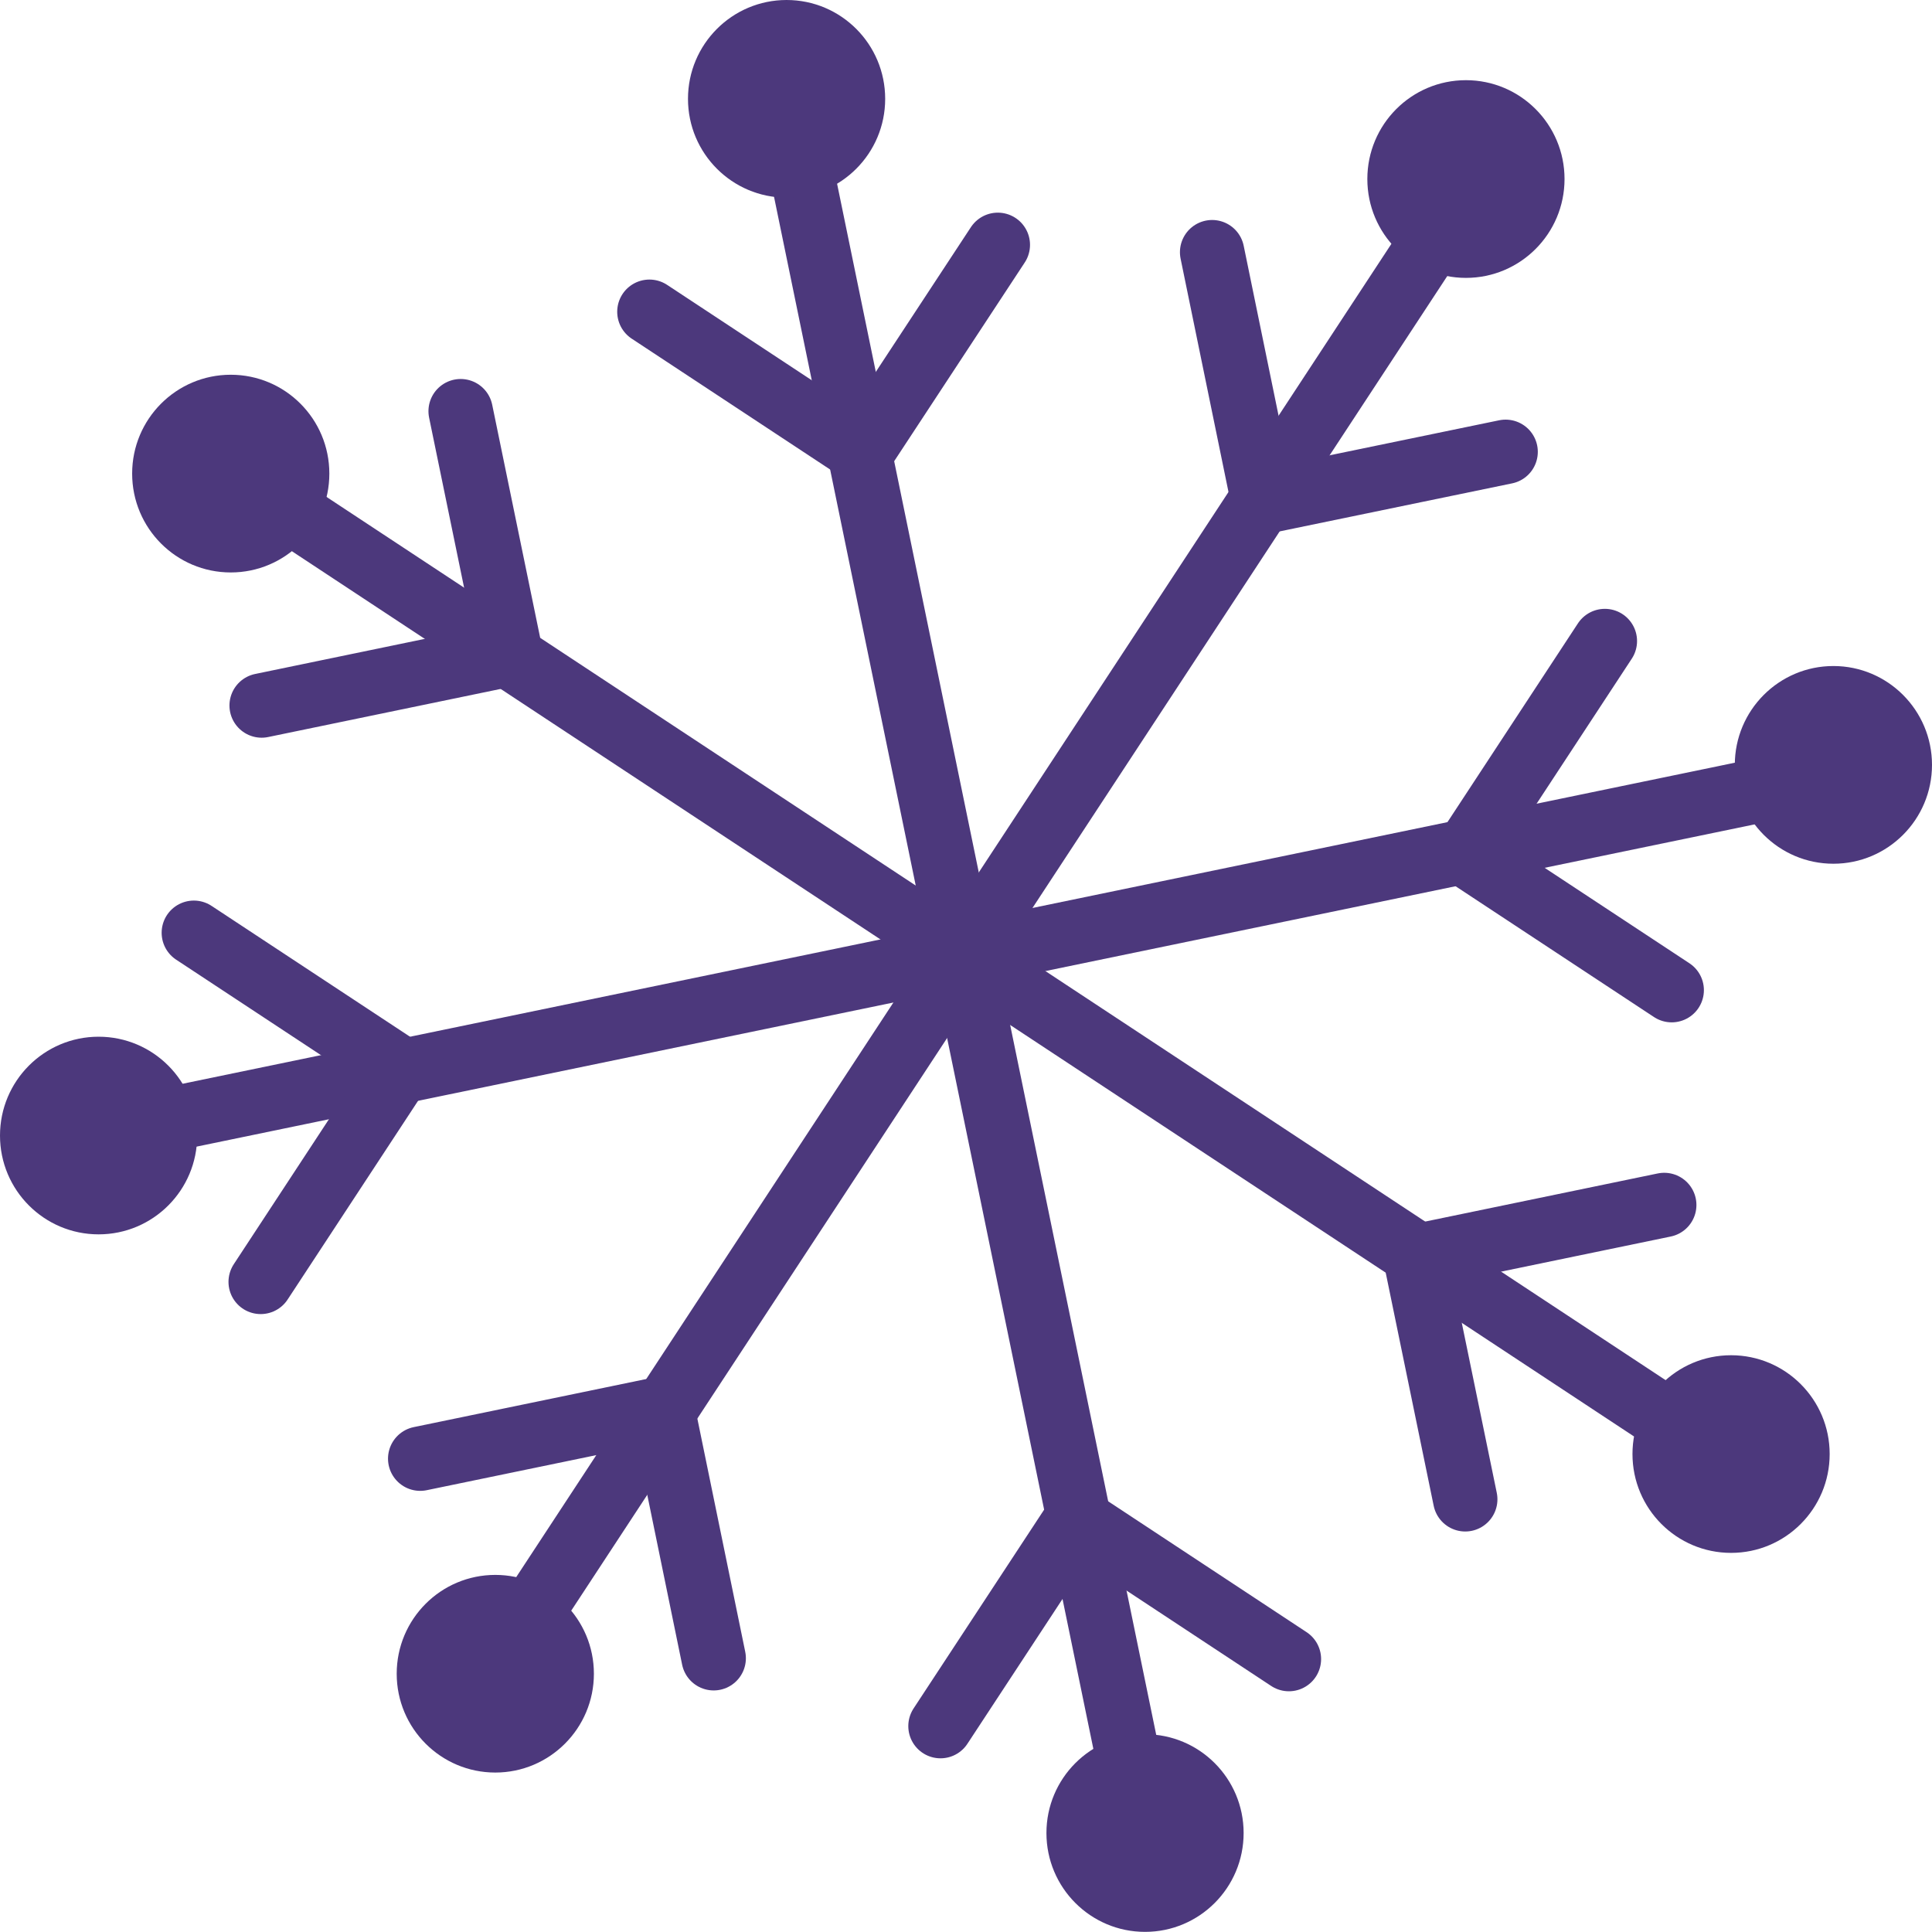 <svg width="30" height="30" viewBox="0 0 30 30" fill="none" xmlns="http://www.w3.org/2000/svg">
<g id="Winter_Favicon">
<path id="Vector" d="M12.303 1.955L17.602 27.71" stroke="#4C387C" stroke-miterlimit="10" stroke-linecap="round"/>
<path id="Vector_2" d="M10.084 4.841L13.382 7.016L15.494 3.802" stroke="#4C387C" stroke-miterlimit="10" stroke-linecap="round"/>
<path id="Vector_3" d="M20.014 25.762L16.716 23.587L14.604 26.803" stroke="#4C387C" stroke-miterlimit="10" stroke-linecap="round"/>
<path id="Vector_4" d="M22.425 3.449L8.005 25.417" stroke="#4C387C" stroke-miterlimit="10" stroke-linecap="round"/>
<path id="Vector_5" d="M18.822 3.916L19.618 7.793L23.379 7.016" stroke="#4C387C" stroke-miterlimit="10" stroke-linecap="round"/>
<path id="Vector_6" d="M11.082 25.749L10.286 21.872L6.525 22.65" stroke="#4C387C" stroke-miterlimit="10" stroke-linecap="round"/>
<path id="Vector_7" d="M26.308 22.323L4.394 7.869" stroke="#4C387C" stroke-miterlimit="10" stroke-linecap="round"/>
<path id="Vector_8" d="M25.842 18.711L21.976 19.511L22.752 23.281" stroke="#4C387C" stroke-miterlimit="10" stroke-linecap="round"/>
<path id="Vector_9" d="M4.063 10.955L7.929 10.155L7.153 6.385" stroke="#4C387C" stroke-miterlimit="10" stroke-linecap="round"/>
<path id="Vector_10" d="M27.798 12.176L2.106 17.49" stroke="#4C387C" stroke-miterlimit="10" stroke-linecap="round"/>
<path id="Vector_11" d="M24.92 9.954L22.75 13.26L25.958 15.375" stroke="#4C387C" stroke-miterlimit="10" stroke-linecap="round"/>
<path id="Vector_12" d="M4.048 19.905L6.218 16.599L3.01 14.484" stroke="#4C387C" stroke-miterlimit="10" stroke-linecap="round"/>
<path id="Vector_13" d="M12.214 3.069C13.06 3.069 13.745 2.382 13.745 1.535C13.745 0.687 13.06 0 12.214 0C11.369 0 10.683 0.687 10.683 1.535C10.683 2.382 11.369 3.069 12.214 3.069Z" fill="#4C387C"/>
<path id="Vector_14" d="M22.763 4.315C23.608 4.315 24.294 3.628 24.294 2.78C24.294 1.932 23.608 1.245 22.763 1.245C21.917 1.245 21.232 1.932 21.232 2.78C21.232 3.628 21.917 4.315 22.763 4.315Z" fill="#4C387C"/>
<path id="Vector_15" d="M28.469 13.412C29.314 13.412 30 12.725 30 11.877C30 11.03 29.314 10.342 28.469 10.342C27.623 10.342 26.938 11.03 26.938 11.877C26.938 12.725 27.623 13.412 28.469 13.412Z" fill="#4C387C"/>
<path id="Vector_16" d="M26.88 24.113C27.725 24.113 28.411 23.426 28.411 22.578C28.411 21.731 27.725 21.044 26.88 21.044C26.034 21.044 25.349 21.731 25.349 22.578C25.349 23.426 26.034 24.113 26.88 24.113Z" fill="#4C387C"/>
<path id="Vector_17" d="M17.78 29.998C18.626 29.998 19.311 29.311 19.311 28.463C19.311 27.616 18.626 26.929 17.78 26.929C16.934 26.929 16.249 27.616 16.249 28.463C16.249 29.311 16.934 29.998 17.78 29.998Z" fill="#4C387C"/>
<path id="Vector_18" d="M7.691 27.524C8.536 27.524 9.222 26.837 9.222 25.99C9.222 25.142 8.536 24.455 7.691 24.455C6.845 24.455 6.16 25.142 6.16 25.99C6.16 26.837 6.845 27.524 7.691 27.524Z" fill="#4C387C"/>
<path id="Vector_19" d="M1.531 19.167C2.377 19.167 3.062 18.48 3.062 17.633C3.062 16.785 2.377 16.098 1.531 16.098C0.685 16.098 0 16.785 0 17.633C0 18.48 0.685 19.167 1.531 19.167Z" fill="#4C387C"/>
<path id="Vector_20" d="M3.583 8.889C4.429 8.889 5.114 8.202 5.114 7.354C5.114 6.506 4.429 5.819 3.583 5.819C2.737 5.819 2.052 6.506 2.052 7.354C2.052 8.202 2.737 8.889 3.583 8.889Z" fill="#4C387C"/>
</g>
</svg>
